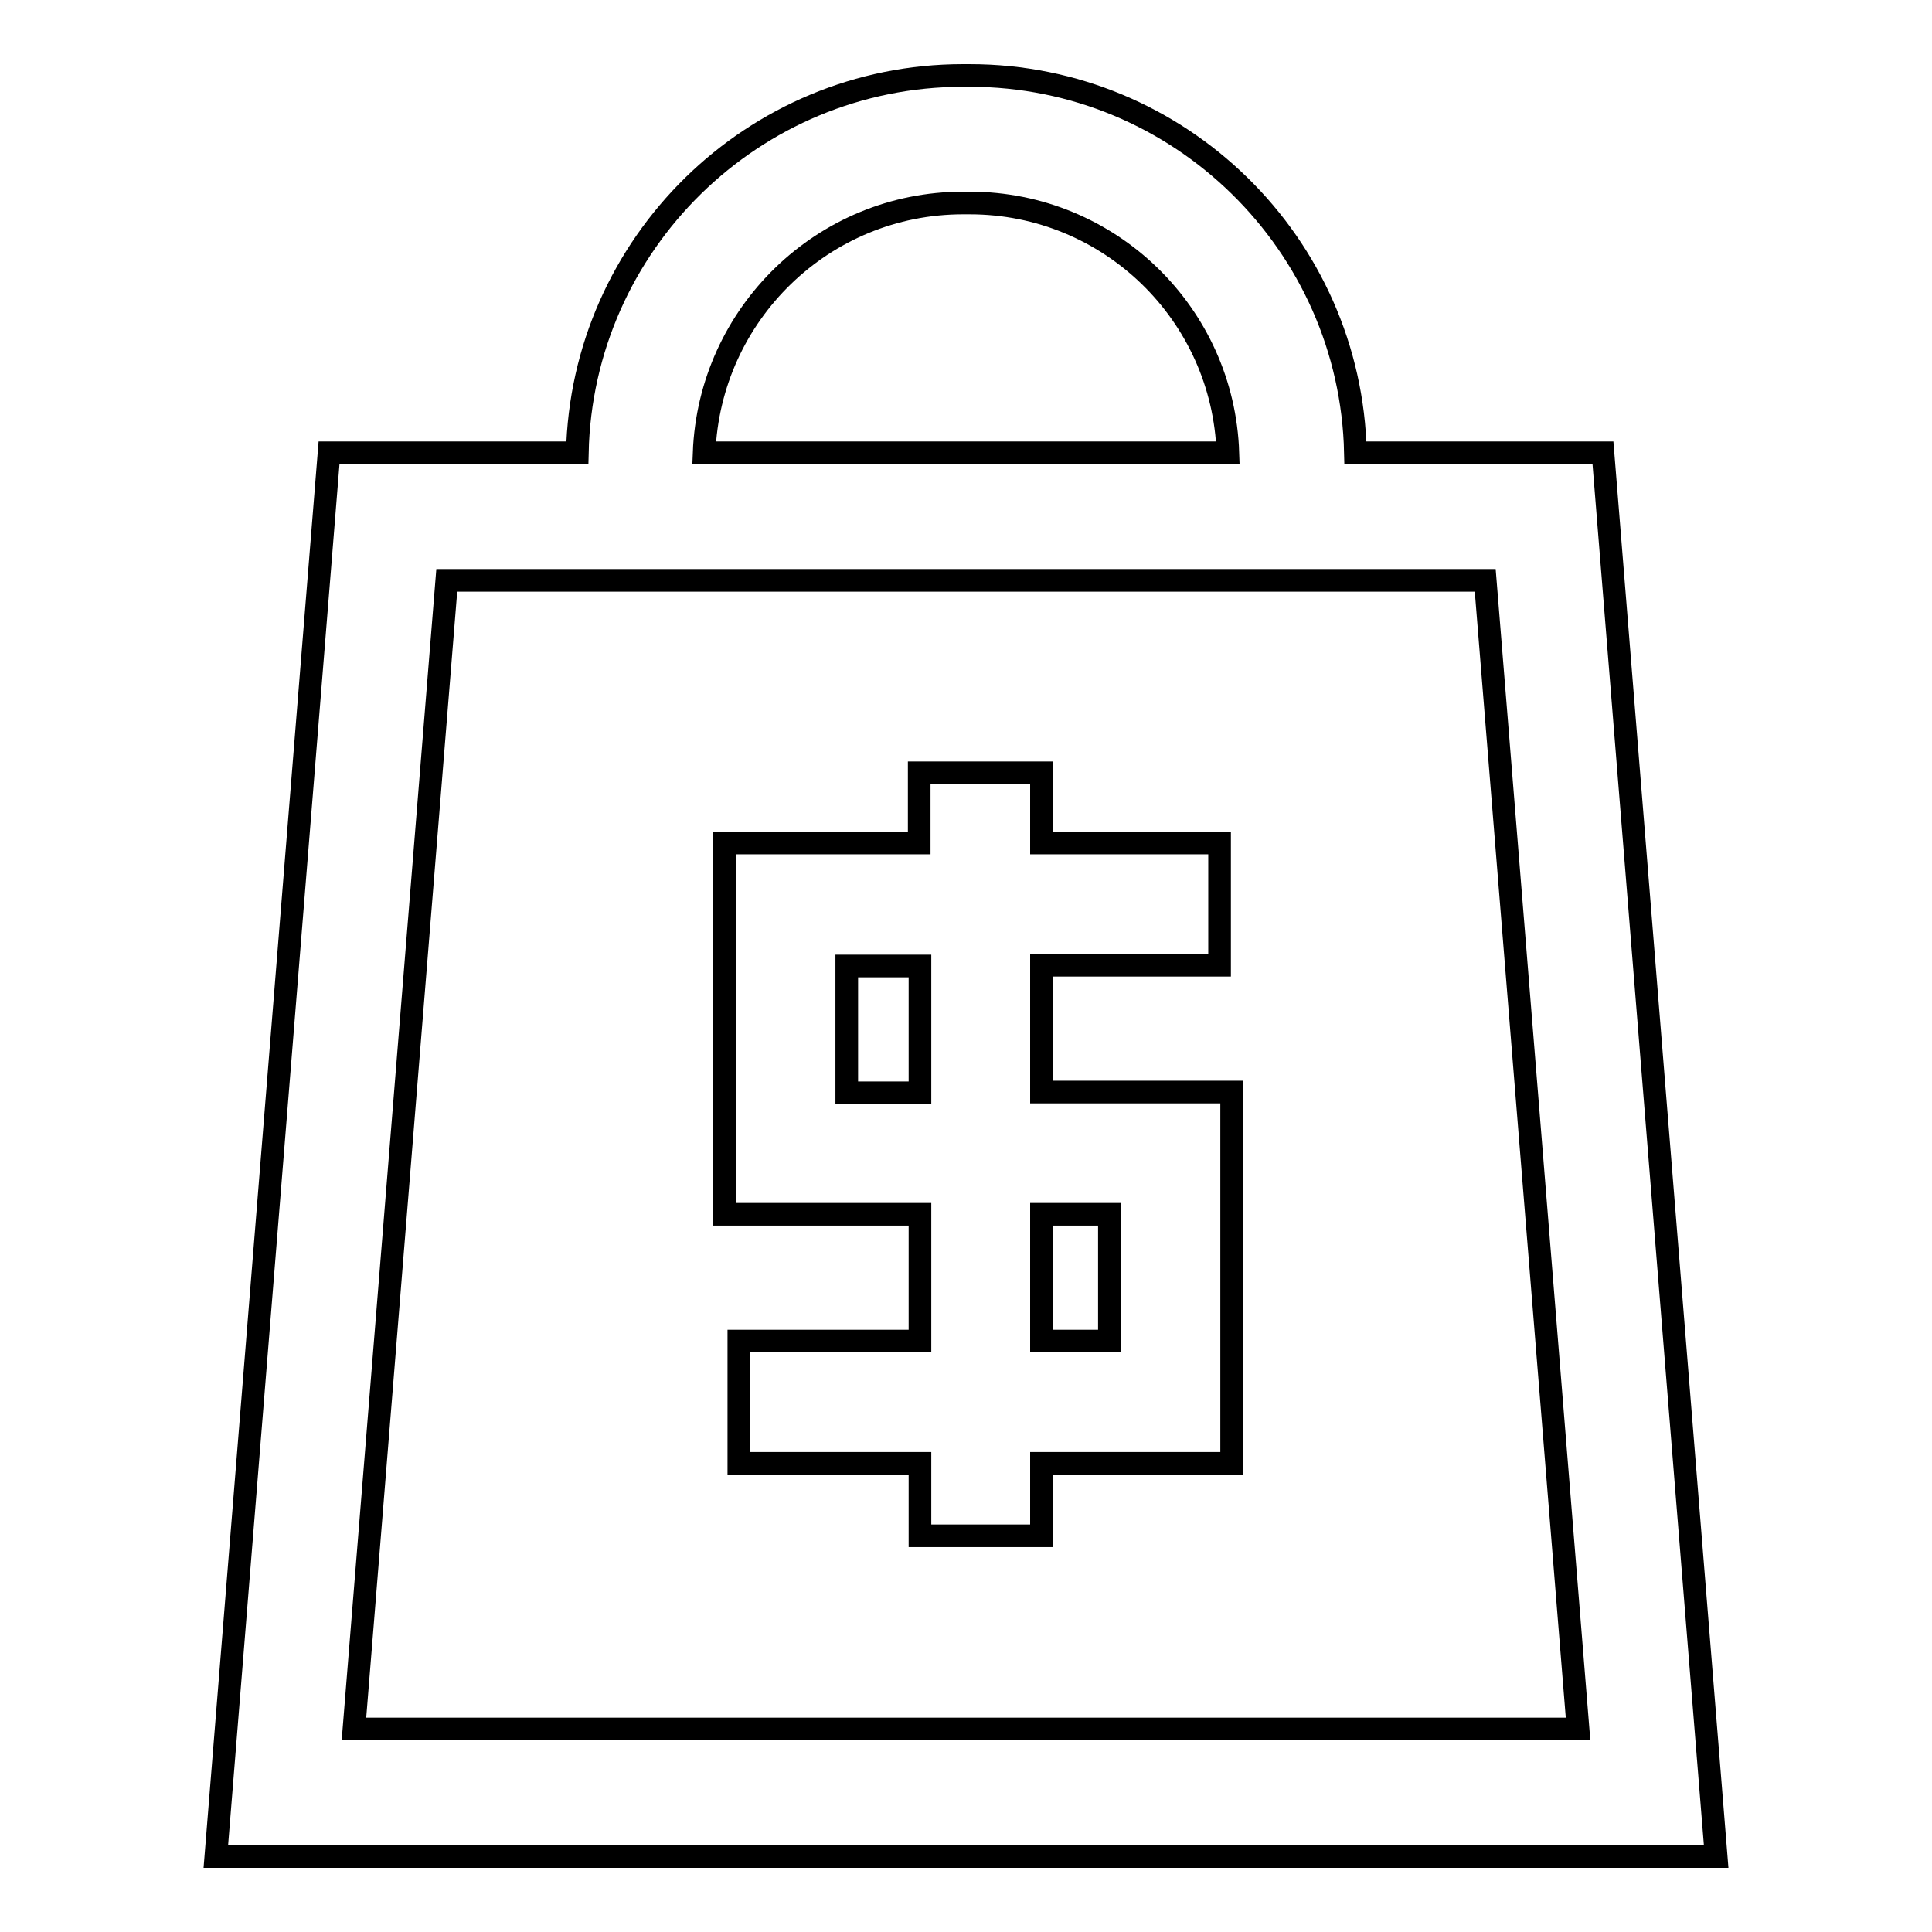 <?xml version="1.0" encoding="utf-8"?>
<!-- Svg Vector Icons : http://www.onlinewebfonts.com/icon -->
<!DOCTYPE svg PUBLIC "-//W3C//DTD SVG 1.1//EN" "http://www.w3.org/Graphics/SVG/1.1/DTD/svg11.dtd">
<svg version="1.1" xmlns="http://www.w3.org/2000/svg" xmlns:xlink="http://www.w3.org/1999/xlink" x="0px" y="0px" viewBox="0 0 256 256" enable-background="new 0 0 256 256" xml:space="preserve">
<g><g><g><g><path stroke-width="3" fill-opacity="0" stroke="#000000"  d="M227.4,246l-15-186h-32.8c-0.6-27.7-23.3-50-51.1-50h-0.9c-27.8,0-50.5,22.3-51.1,50H43.6l-15,186H227.4L227.4,246z M127.6,26.9h0.9c18.5,0,33.6,14.7,34.2,33.1H93.3C94,41.6,109.1,26.9,127.6,26.9z M59.2,76.9h17.2h103.2h17.2l12.3,152.2H46.9L59.2,76.9z"/><path stroke-width="3" fill-opacity="0" stroke="#000000"  d="M138,127.9h23.6v-16.2H138v-9.3h-16.2v9.3H96v49.2h25.9v16.8h-24v16.2h24v9.6H138v-9.6h25.2v-49.2H138V127.9z M147,160.9v16.8h-9v-16.8H147z M112.2,144.8v-16.8h9.7v16.8H112.2z"/></g></g><g></g><g></g><g></g><g></g><g></g><g></g><g></g><g></g><g></g><g></g><g></g><g></g><g></g><g></g><g></g></g></g>
</svg>